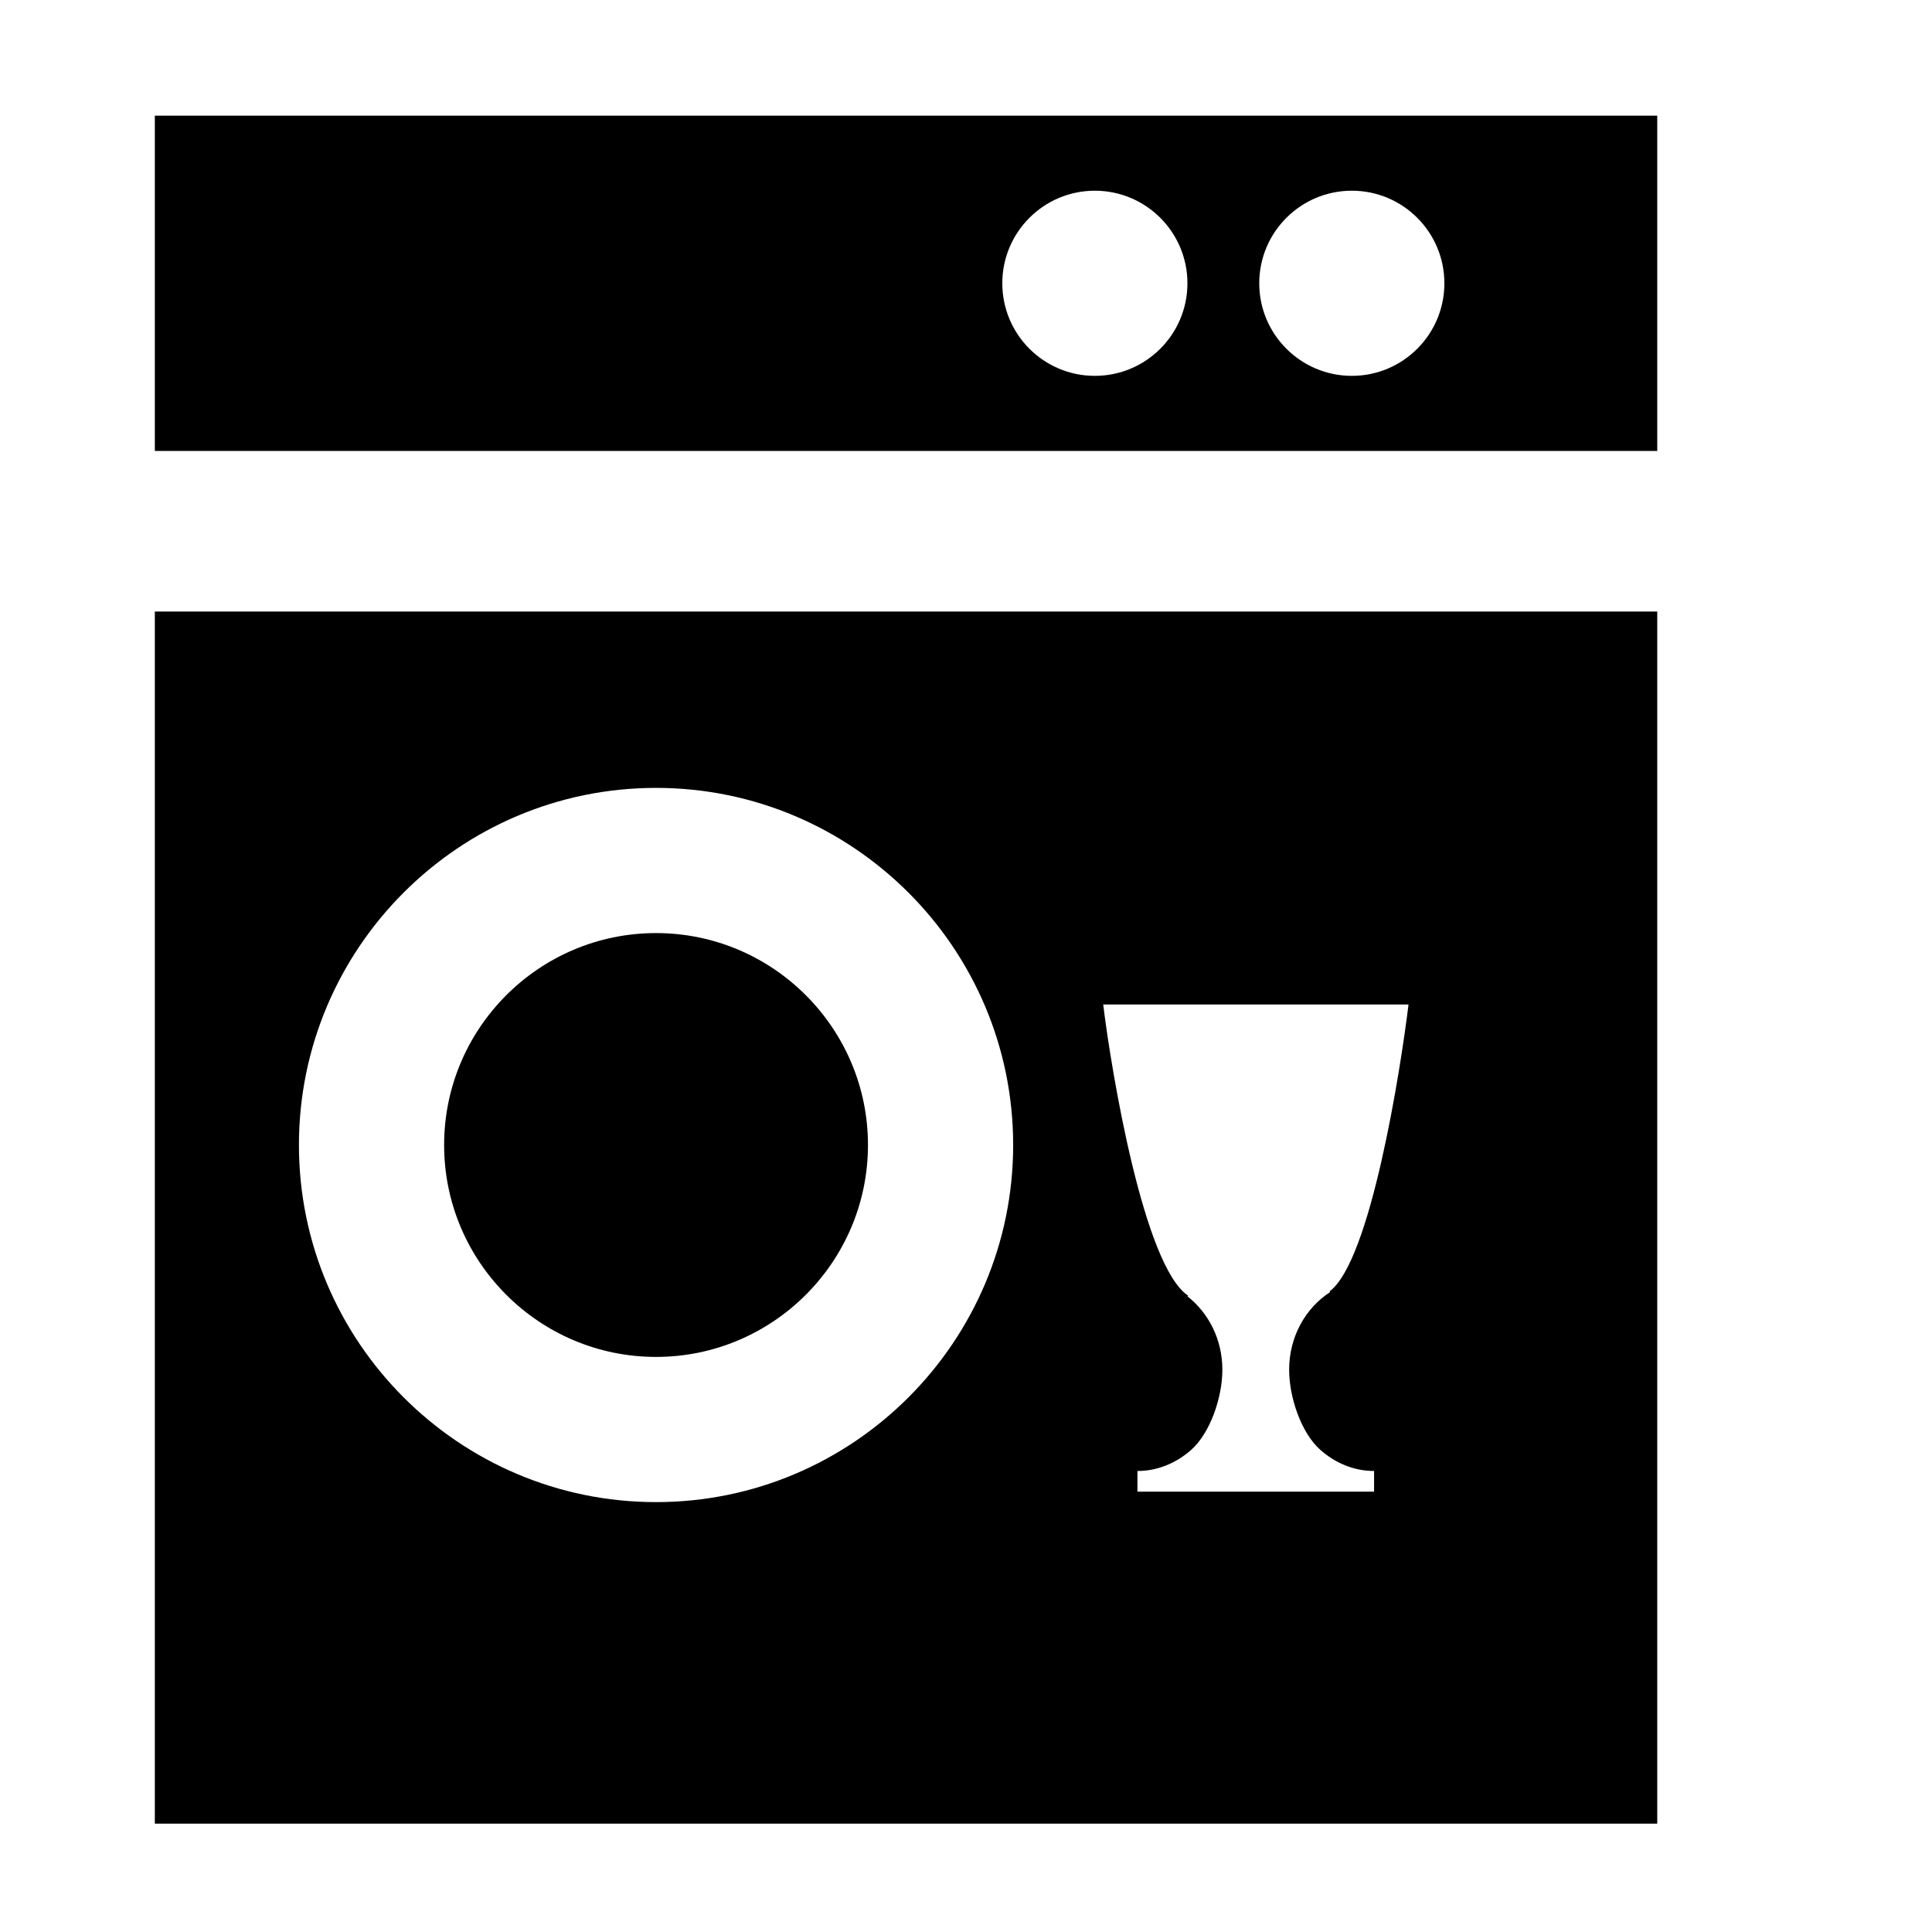 <?xml version="1.0" encoding="UTF-8" standalone="no"?><!DOCTYPE svg><svg xmlns="http://www.w3.org/2000/svg" xmlns:xlink="http://www.w3.org/1999/xlink" version="1.0" id="Layer_1" x="0px" y="0px" width="100px" height="100px" viewBox="0 0 100 100" enable-background="new 0 0 100 100" xml:space="preserve"><g><path d="M8.014,5.988v17.353h77.765V5.988H8.014z M56.669,19.454   c-2.645,0-4.79-2.145-4.79-4.791c0-2.647,2.145-4.792,4.79-4.792   c2.644,0,4.792,2.145,4.792,4.792C61.461,17.309,59.313,19.454,56.669,19.454z    M69.971,19.454c-2.644,0-4.792-2.145-4.792-4.791c0-2.647,2.148-4.792,4.792-4.792   c2.645,0,4.79,2.145,4.79,4.792C74.761,17.309,72.616,19.454,69.971,19.454z" fill="rgb(0,0,0)"/><path d="M33.957,70.234c6.047,0,10.969-4.921,10.969-10.969   c0-6.048-4.922-10.969-10.969-10.969c-6.05,0-10.969,4.921-10.969,10.969   C22.988,65.313,27.907,70.234,33.957,70.234z" fill="rgb(0,0,0)"/><path d="M8.014,94.392h77.765v-62.74H8.014V94.392z M72.905,51.991   c-0.411,3.37-1.959,13.274-4.085,14.849l0.027,0.037   c-1.27,0.823-2.121,2.307-2.121,4.016c0,1.462,0.638,3.29,1.617,4.155   c0.761,0.67,1.72,1.09,2.779,1.09v1.07h-12.249v-1.07   c1.059,0,2.018-0.42,2.779-1.09c0.978-0.865,1.617-2.693,1.617-4.155   c0-1.567-0.717-2.939-1.808-3.797l0.034-0.034   c-2.287-1.518-3.963-11.54-4.394-15.07H72.905z M33.957,40.781   c10.191,0,18.484,8.292,18.484,18.484c0,10.193-8.293,18.484-18.484,18.484   c-10.194,0-18.484-8.292-18.484-18.484C15.473,49.072,23.763,40.781,33.957,40.781z" fill="rgb(0,0,0)"/></g></svg>